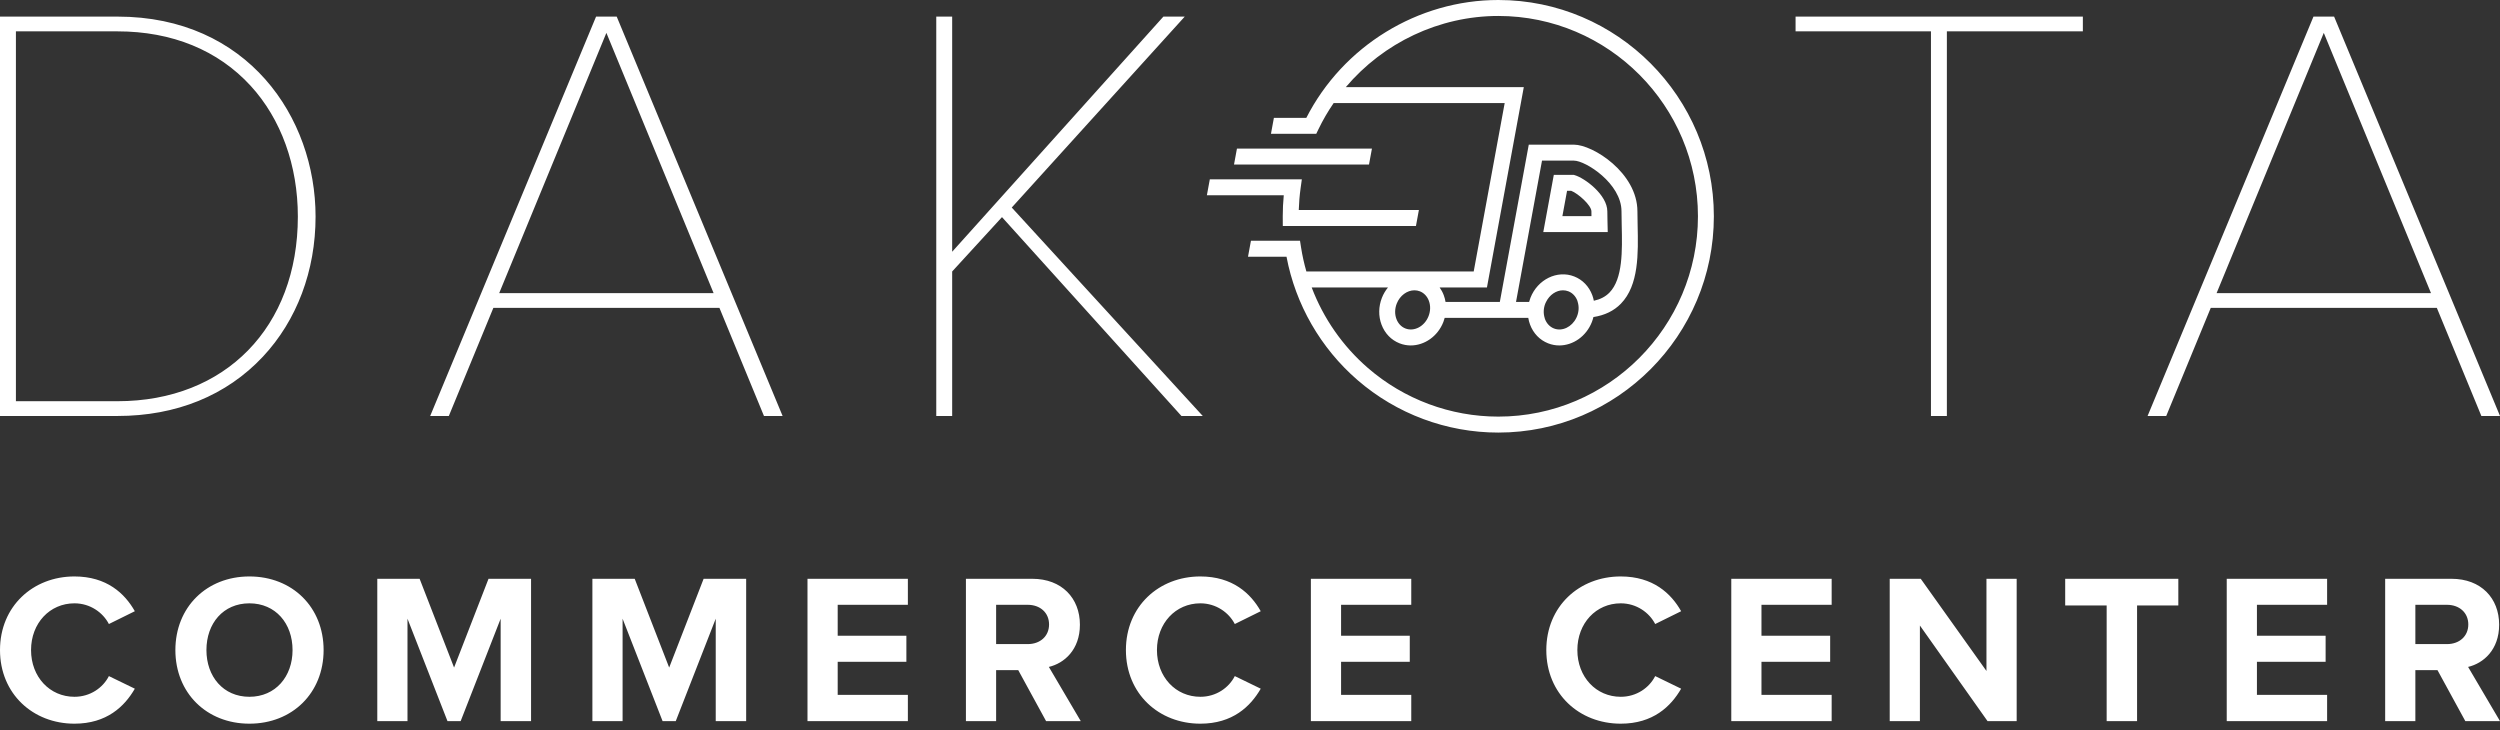 <?xml version="1.0" encoding="UTF-8"?>
<svg xmlns="http://www.w3.org/2000/svg" xmlns:xlink="http://www.w3.org/1999/xlink" width="250px" height="73px" viewBox="0 0 250 73" version="1.1">
  <rect x="0" y="0" width="250" height="73" fill="#333333" stroke="none"/>
  <title>Logo_White</title>
  <g id="🔗-Symbols" stroke="none" stroke-width="1" fill="none" fill-rule="evenodd">
    <g id="Dakota---Footer---Simple" transform="translate(-120, -110)" fill="#FFFFFF">
      <g id="Logo_White" transform="translate(120, 110)">
        <path d="M7.444,57.645 C10.677,57.645 12.484,59.351 13.483,61.122 L10.889,62.403 C10.293,61.25 9.018,60.333 7.444,60.333 C4.978,60.333 3.105,62.317 3.105,65.007 C3.105,67.695 4.978,69.679 7.444,69.679 C9.018,69.679 10.293,68.783 10.889,67.609 L13.483,68.869 C12.463,70.639 10.677,72.368 7.444,72.368 C3.297,72.368 0,69.38 0,65.007 C0,60.632 3.297,57.645 7.444,57.645 Z M24.94,57.645 C29.235,57.645 32.361,60.716 32.361,65.007 C32.361,69.295 29.235,72.368 24.94,72.368 C20.664,72.368 17.538,69.295 17.538,65.007 C17.538,60.716 20.664,57.645 24.94,57.645 Z M120.035,57.645 C123.267,57.645 125.075,59.351 126.074,61.122 L123.48,62.403 C122.884,61.25 121.608,60.333 120.035,60.333 C117.567,60.333 115.695,62.317 115.695,65.007 C115.695,67.695 117.567,69.679 120.035,69.679 C121.608,69.679 122.884,68.783 123.48,67.609 L126.074,68.869 C125.054,70.639 123.267,72.368 120.035,72.368 C115.888,72.368 112.591,69.38 112.591,65.007 C112.591,60.632 115.888,57.645 120.035,57.645 Z M162.074,57.645 C165.308,57.645 167.114,59.351 168.114,61.122 L165.519,62.403 C164.924,61.25 163.648,60.333 162.074,60.333 C159.608,60.333 157.736,62.317 157.736,65.007 C157.736,67.695 159.608,69.679 162.074,69.679 C163.648,69.679 164.924,68.783 165.519,67.609 L168.114,68.869 C167.093,70.639 165.308,72.368 162.074,72.368 C157.927,72.368 154.631,69.38 154.631,65.007 C154.631,60.632 157.927,57.645 162.074,57.645 Z M183.166,57.879 L183.166,60.481 L176.147,60.481 L176.147,63.576 L183.016,63.576 L183.016,66.179 L176.147,66.179 L176.147,69.487 L183.166,69.487 L183.166,72.112 L173.128,72.112 L173.128,57.879 L183.166,57.879 Z M41.962,57.879 L45.407,66.756 L48.852,57.879 L53.106,57.879 L53.106,72.112 L50.065,72.112 L50.065,61.869 L46.066,72.112 L44.748,72.112 L40.749,61.869 L40.749,72.112 L37.729,72.112 L37.729,57.879 L41.962,57.879 Z M141.126,57.879 L141.126,60.481 L134.108,60.481 L134.108,63.576 L140.977,63.576 L140.977,66.179 L134.108,66.179 L134.108,69.487 L141.126,69.487 L141.126,72.112 L131.088,72.112 L131.088,57.879 L141.126,57.879 Z M63.471,57.879 L66.917,66.756 L70.362,57.879 L74.616,57.879 L74.616,72.112 L71.573,72.112 L71.573,61.869 L67.576,72.112 L66.258,72.112 L62.259,61.869 L62.259,72.112 L59.239,72.112 L59.239,57.879 L63.471,57.879 Z M103.227,57.879 C106.183,57.879 107.991,59.82 107.991,62.467 C107.991,64.985 106.417,66.329 104.886,66.692 L108.076,72.112 L104.609,72.112 L101.823,67.011 L99.612,67.011 L99.612,72.112 L96.592,72.112 L96.592,57.879 L103.227,57.879 Z M90.787,57.879 L90.787,60.481 L83.769,60.481 L83.769,63.576 L90.638,63.576 L90.638,66.179 L83.769,66.179 L83.769,69.487 L90.787,69.487 L90.787,72.112 L80.749,72.112 L80.749,57.879 L90.787,57.879 Z M245.151,57.879 C248.107,57.879 249.915,59.82 249.915,62.467 C249.915,64.985 248.341,66.329 246.81,66.692 L250,72.112 L246.533,72.112 L243.747,67.011 L241.536,67.011 L241.536,72.112 L238.516,72.112 L238.516,57.879 L245.151,57.879 Z M192.075,57.879 L198.646,67.098 L198.646,57.879 L201.667,57.879 L201.667,72.111 L198.753,72.111 L191.99,62.552 L191.99,72.111 L188.971,72.111 L188.971,57.879 L192.075,57.879 Z M217.833,57.879 L217.833,60.545 L213.707,60.545 L213.707,72.111 L210.666,72.111 L210.666,60.545 L206.519,60.545 L206.519,57.879 L217.833,57.879 Z M232.711,57.879 L232.711,60.481 L225.693,60.481 L225.693,63.576 L232.562,63.576 L232.562,66.179 L225.693,66.179 L225.693,69.487 L232.711,69.487 L232.711,72.112 L222.673,72.112 L222.673,57.879 L232.711,57.879 Z M24.94,60.333 C22.323,60.333 20.643,62.339 20.643,65.007 C20.643,67.652 22.323,69.679 24.94,69.679 C27.555,69.679 29.255,67.652 29.255,65.007 C29.255,62.339 27.555,60.333 24.94,60.333 Z M102.781,60.481 L99.612,60.481 L99.612,64.409 L102.781,64.409 C103.993,64.409 104.906,63.641 104.906,62.445 C104.906,61.25 103.993,60.481 102.781,60.481 Z M244.705,60.481 L241.536,60.481 L241.536,64.409 L244.705,64.409 C245.917,64.409 246.83,63.641 246.83,62.445 C246.83,61.25 245.917,60.481 244.705,60.481 Z M149.831,0 C161.716,0 171.386,9.703 171.386,21.629 C171.386,33.555 161.716,43.258 149.831,43.258 C144.661,43.258 139.66,41.393 135.752,38.008 C132.057,34.807 129.553,30.448 128.651,25.673 L128.651,25.673 L124.8,25.673 L125.094,24.076 L130.002,24.076 L130.107,24.751 C130.234,25.563 130.414,26.363 130.638,27.149 L130.638,27.149 L147.37,27.149 L150.468,10.309 L133.364,10.309 C132.795,11.137 132.284,12.011 131.842,12.931 L131.842,12.931 L131.625,13.382 L127.096,13.382 L127.39,11.785 L130.632,11.785 C134.296,4.609 141.777,0 149.831,0 Z M149.831,1.596 C143.913,1.596 138.332,4.284 134.582,8.712 L134.582,8.712 L152.38,8.712 L148.694,28.746 L143.963,28.746 C144.129,28.979 144.269,29.236 144.375,29.518 C144.457,29.737 144.516,29.962 144.554,30.191 L144.554,30.191 L149.977,30.191 L149.977,30.226 L152.877,14.466 L157.393,14.466 C159.287,14.466 163.742,17.284 163.742,21.14 C163.742,21.584 163.753,22.052 163.763,22.531 C163.825,25.336 163.896,28.516 162.087,30.372 C161.389,31.088 160.469,31.532 159.342,31.705 C159.301,31.871 159.253,32.035 159.19,32.197 C158.625,33.643 157.295,34.545 155.93,34.545 C155.555,34.545 155.177,34.477 154.812,34.333 C153.976,34.004 153.335,33.34 153.006,32.461 C152.924,32.243 152.865,32.017 152.827,31.788 L152.827,31.788 L144.468,31.788 C144.431,31.926 144.389,32.062 144.337,32.197 C143.772,33.643 142.441,34.545 141.076,34.545 C140.701,34.545 140.323,34.477 139.958,34.333 C139.122,34.004 138.481,33.34 138.152,32.461 C137.833,31.611 137.848,30.661 138.19,29.782 C138.342,29.394 138.551,29.048 138.798,28.746 L138.798,28.746 L131.169,28.746 C132.339,31.83 134.263,34.608 136.791,36.798 C140.411,39.934 145.042,41.661 149.831,41.661 C160.839,41.661 169.795,32.674 169.795,21.629 C169.795,10.583 160.839,1.596 149.831,1.596 Z M11.747,1.66 C24.753,1.66 31.557,11.721 31.557,21.659 C31.557,27.068 29.685,32.045 26.285,35.673 C22.653,39.548 17.626,41.598 11.747,41.598 L11.747,41.598 L6.3937604e-05,41.598 L6.3937604e-05,1.66 Z M61.671,1.66 L78.26,41.597 L76.396,41.597 L71.944,30.79 L49.336,30.79 L44.883,41.597 L43.019,41.597 L59.607,1.66 L61.671,1.66 Z M95.217,1.66 L95.217,25.175 L116.339,1.66 L118.475,1.66 L101.278,20.641 L101.175,20.754 L120.276,41.598 L118.144,41.598 L100.199,21.712 L95.217,27.148 L95.217,41.598 L93.626,41.598 L93.626,1.66 L95.217,1.66 Z M208.286,1.66 L208.286,3.136 L194.687,3.136 L194.687,41.597 L193.096,41.597 L193.096,3.136 L179.557,3.136 L179.557,1.66 L208.286,1.66 Z M233.411,1.66 L250,41.597 L248.136,41.597 L243.684,30.79 L221.075,30.79 L216.623,41.597 L214.759,41.597 L231.347,1.66 L233.411,1.66 Z M11.747,3.136 L1.591,3.136 L1.591,40.121 L11.747,40.121 C22.537,40.121 29.785,32.702 29.785,21.659 C29.785,16.551 28.111,11.909 25.071,8.587 C21.807,5.021 17.2,3.136 11.747,3.136 L11.747,3.136 Z M156.297,29.03 C155.625,29.03 154.957,29.477 154.608,30.191 C154.579,30.248 154.549,30.304 154.526,30.364 C154.342,30.836 154.326,31.336 154.465,31.788 L154.465,31.788 L154.495,31.899 C154.664,32.349 154.982,32.685 155.393,32.846 C156.218,33.17 157.188,32.699 157.632,31.788 C157.659,31.731 157.685,31.674 157.708,31.615 C157.893,31.142 157.909,30.643 157.769,30.191 C157.758,30.154 157.753,30.116 157.739,30.079 C157.571,29.63 157.252,29.293 156.842,29.132 C156.665,29.063 156.482,29.03 156.297,29.03 Z M141.444,29.03 C140.718,29.03 139.991,29.547 139.672,30.364 C139.473,30.875 139.462,31.42 139.642,31.899 C139.81,32.349 140.128,32.685 140.539,32.846 C141.417,33.19 142.456,32.638 142.855,31.615 C143.054,31.104 143.065,30.559 142.886,30.08 C142.717,29.63 142.399,29.293 141.988,29.132 C141.811,29.063 141.628,29.03 141.444,29.03 Z M157.393,16.063 L154.201,16.063 L151.602,30.191 L152.912,30.191 C152.95,30.054 152.992,29.916 153.044,29.782 C153.764,27.938 155.728,26.98 157.423,27.646 C158.258,27.974 158.9,28.639 159.229,29.518 C159.297,29.7 159.347,29.887 159.384,30.076 C160.031,29.935 160.551,29.665 160.949,29.256 C162.29,27.879 162.228,25.057 162.172,22.567 C162.161,22.075 162.15,21.595 162.15,21.14 C162.15,18.347 158.559,16.063 157.393,16.063 L157.393,16.063 Z M60.639,3.287 L49.919,29.313 L71.36,29.313 L60.639,3.287 Z M232.379,3.287 L221.659,29.313 L243.1,29.313 L232.379,3.287 Z M157.367,17.485 L157.475,17.517 C158.47,17.805 160.733,19.473 160.733,21.139 C160.733,21.492 160.739,21.74 160.747,22.059 L160.747,22.059 L160.773,23.208 L154.328,23.208 L155.381,17.485 L157.367,17.485 Z M130.184,17.93 L130.058,18.839 C129.959,19.551 129.899,20.277 129.876,21.003 L129.876,21.003 L141.889,21.003 L141.595,22.6 L128.28,22.6 L128.275,21.629 C128.275,20.927 128.309,20.224 128.376,19.527 L128.376,19.527 L120.688,19.527 L120.982,17.93 L130.184,17.93 Z M157.124,19.082 L156.706,19.082 L156.24,21.611 L159.145,21.611 C159.143,21.465 159.142,21.315 159.142,21.139 C159.142,20.533 157.819,19.352 157.124,19.082 L157.124,19.082 Z M137.194,14.858 L136.9,16.455 L123.401,16.455 L123.695,14.858 L137.194,14.858 Z" id="Combined-Shape"></path>
      </g>
    </g>
  </g>
</svg>
